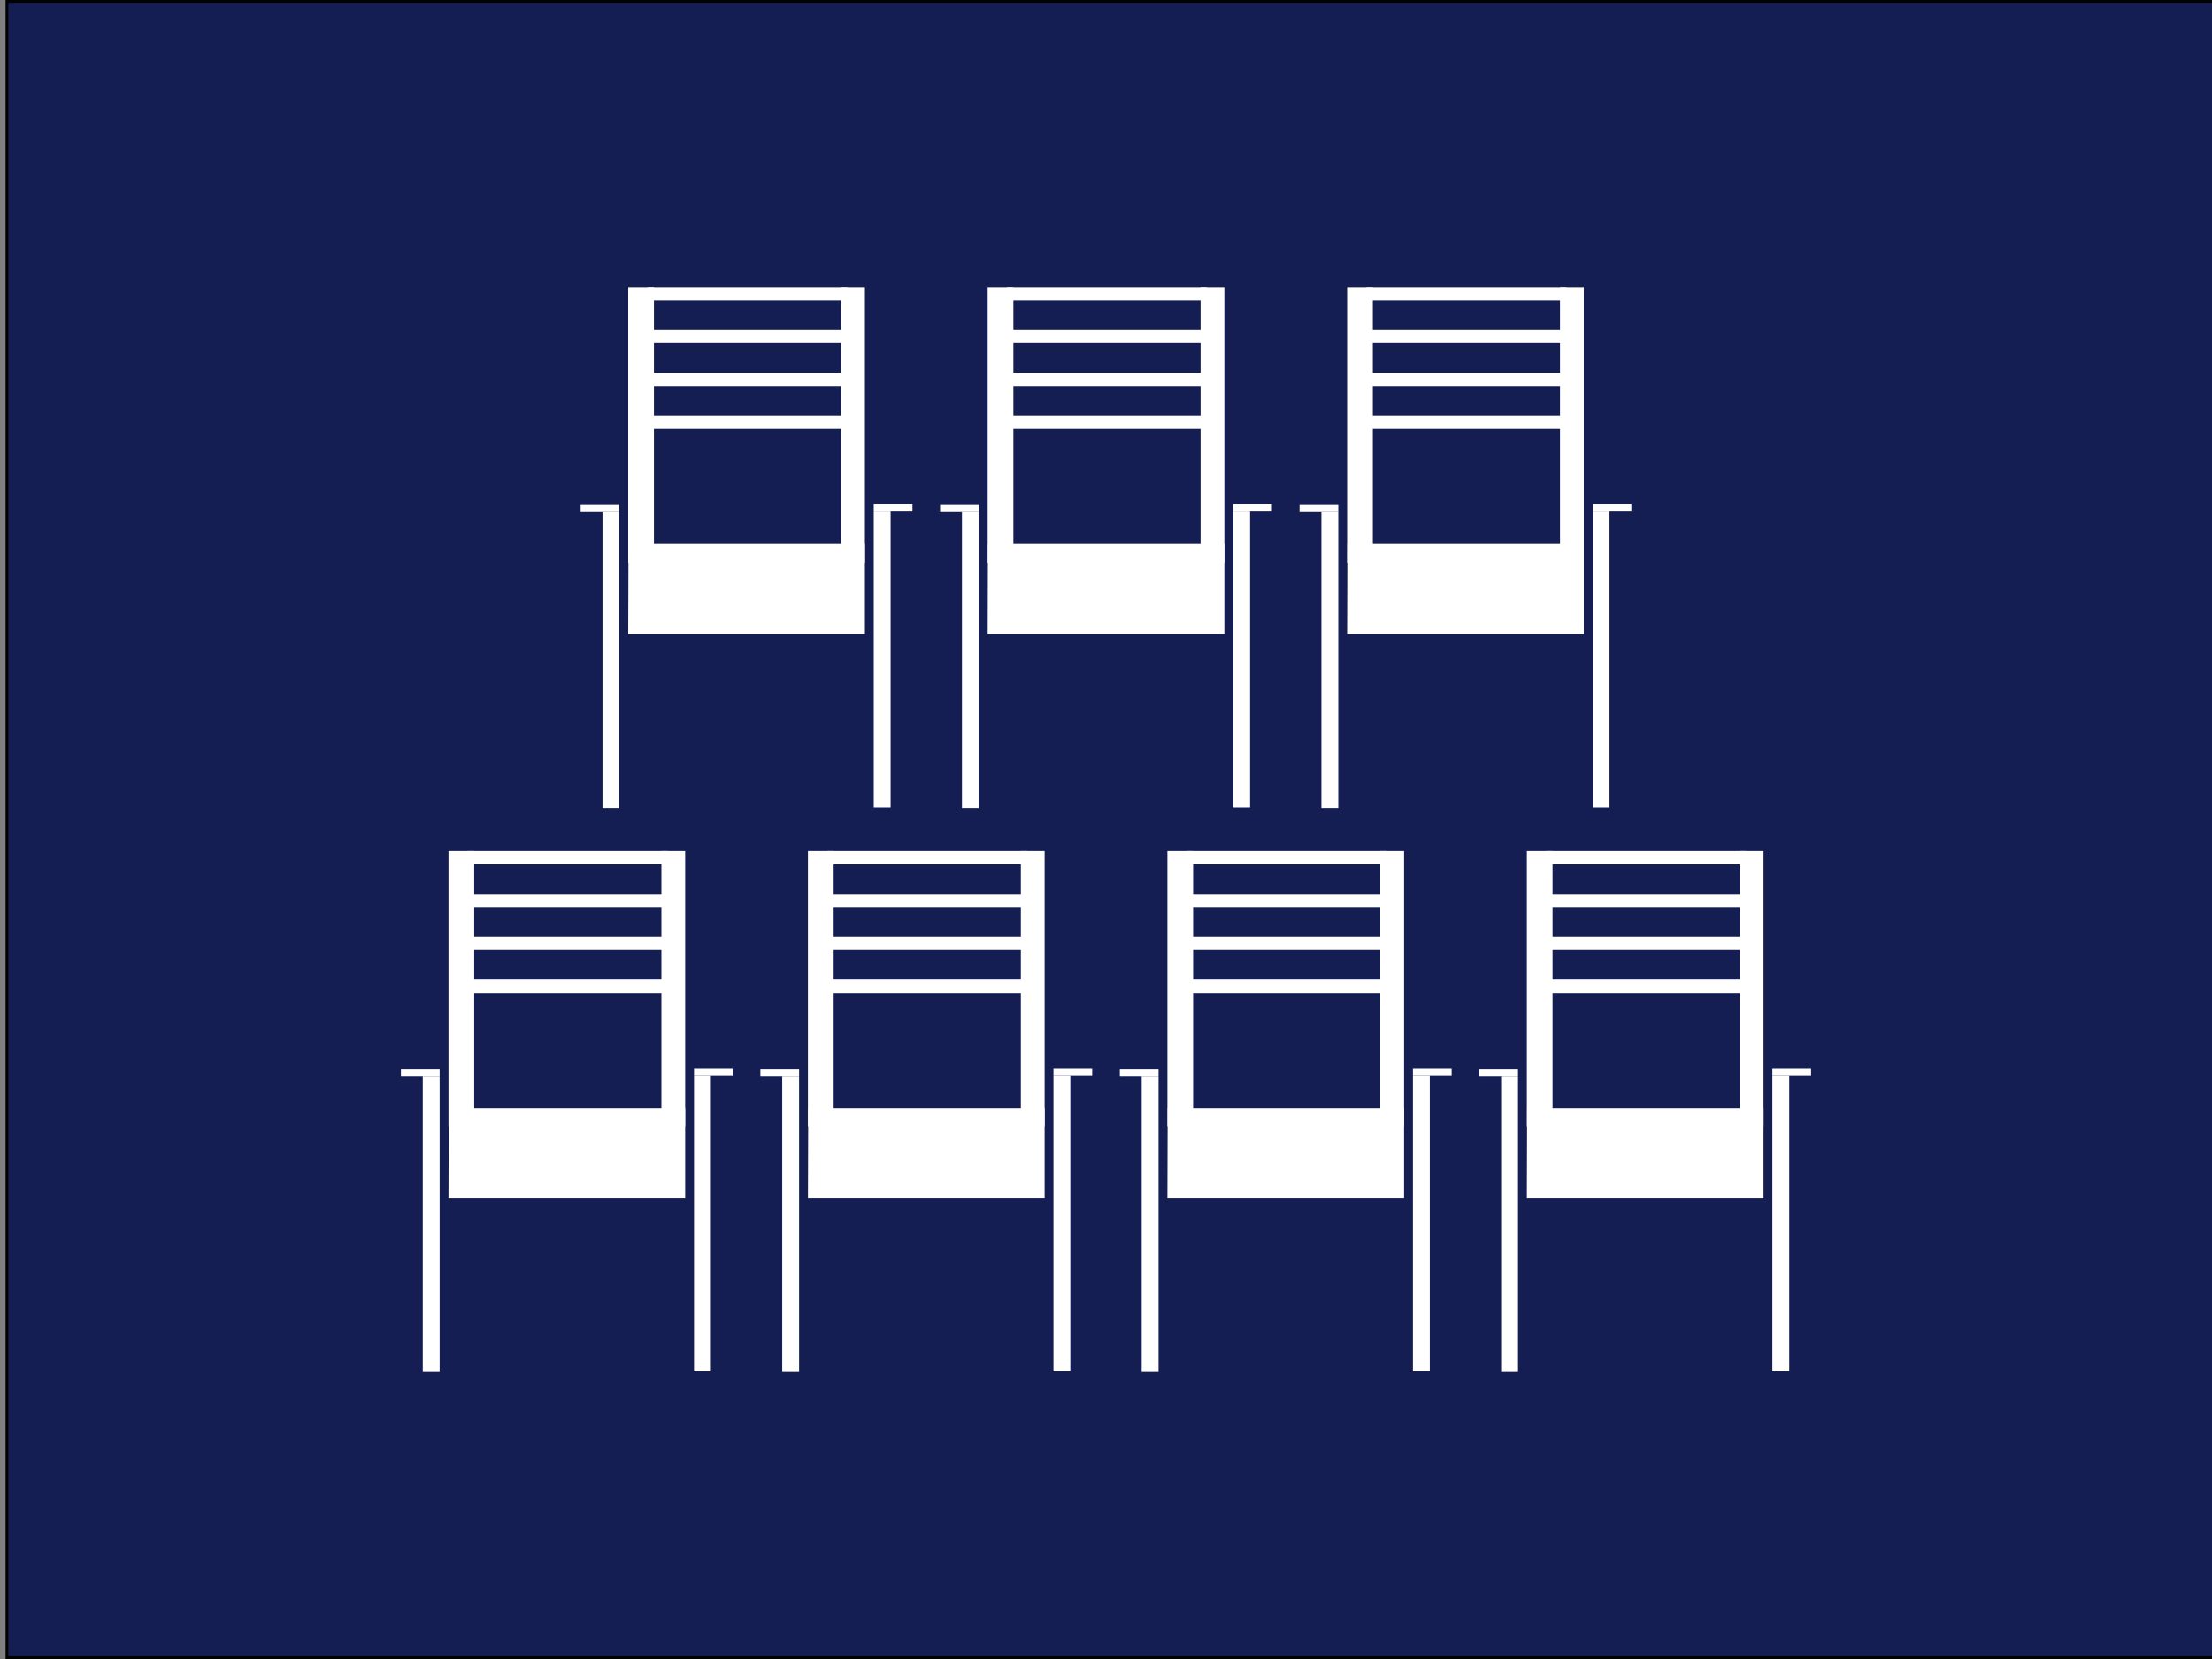 <svg xmlns="http://www.w3.org/2000/svg" xmlns:xlink="http://www.w3.org/1999/xlink" id="Ebene_1" x="0px" y="0px" viewBox="0 0 800 600" style="enable-background:new 0 0 800 600;" xml:space="preserve">
<rect x="0" y="0" width="800" height="600" fill="#808080" stroke="none"/>
<style type="text/css">
	.st0{fill:#151E53;}
	.st1{fill:#010202;}
	.st2{fill:#FFFFFF;}
</style>
<g>
	<rect x="2.5" y="0.5" class="st0" width="799" height="599"></rect>
	<path class="st1" d="M801,1v598H3V1H801 M802,0H2v600h800V0L802,0z"></path>
</g>
<g>
	<g>
		<polygon class="st2" points="312.8,229.3 227.2,229.3 227.3,196.7 312.8,196.7   "></polygon>
		<rect x="227.2" y="103.8" class="st2" width="9.3" height="99.7"></rect>
		<rect x="304.2" y="103.8" class="st2" width="8.6" height="99.7"></rect>
		<rect x="234.2" y="103.8" class="st2" width="72.3" height="4.8"></rect>
		<rect x="233.9" y="119.3" class="st2" width="72.3" height="4.8"></rect>
		<rect x="217.9" y="185.2" class="st2" width="6.1" height="107"></rect>
		<rect x="233.3" y="150.3" class="st2" width="72.3" height="4.8"></rect>
		<rect x="233.9" y="134.8" class="st2" width="72.3" height="4.8"></rect>
		<g>
			<rect x="316" y="185" class="st2" width="6.1" height="107"></rect>
			<rect x="316" y="182.4" class="st2" width="14" height="2.6"></rect>
		</g>
		<rect x="210" y="182.6" class="st2" width="14" height="2.6"></rect>
	</g>
	<g>
		<polygon class="st2" points="442.8,229.3 357.2,229.3 357.3,196.7 442.8,196.7   "></polygon>
		<rect x="357.2" y="103.8" class="st2" width="9.3" height="99.7"></rect>
		<rect x="434.2" y="103.8" class="st2" width="8.6" height="99.7"></rect>
		<rect x="364.2" y="103.8" class="st2" width="72.3" height="4.8"></rect>
		<rect x="363.9" y="119.3" class="st2" width="72.3" height="4.8"></rect>
		<rect x="347.9" y="185.2" class="st2" width="6.1" height="107"></rect>
		<rect x="363.3" y="150.3" class="st2" width="72.3" height="4.8"></rect>
		<rect x="363.9" y="134.8" class="st2" width="72.3" height="4.8"></rect>
		<g>
			<rect x="446" y="185" class="st2" width="6.1" height="107"></rect>
			<rect x="446" y="182.4" class="st2" width="14" height="2.6"></rect>
		</g>
		<rect x="340" y="182.6" class="st2" width="14" height="2.6"></rect>
	</g>
	<g>
		<polygon class="st2" points="572.8,229.3 487.2,229.3 487.3,196.7 572.8,196.7   "></polygon>
		<rect x="487.2" y="103.8" class="st2" width="9.3" height="99.7"></rect>
		<rect x="564.2" y="103.8" class="st2" width="8.6" height="99.7"></rect>
		<rect x="494.2" y="103.8" class="st2" width="72.3" height="4.8"></rect>
		<rect x="493.9" y="119.3" class="st2" width="72.3" height="4.8"></rect>
		<rect x="477.9" y="185.2" class="st2" width="6.1" height="107"></rect>
		<rect x="493.3" y="150.3" class="st2" width="72.3" height="4.8"></rect>
		<rect x="493.9" y="134.8" class="st2" width="72.3" height="4.8"></rect>
		<g>
			<rect x="576" y="185" class="st2" width="6.1" height="107"></rect>
			<rect x="576" y="182.4" class="st2" width="14" height="2.6"></rect>
		</g>
		<rect x="470" y="182.6" class="st2" width="14" height="2.6"></rect>
	</g>
</g>
<g>
	<g>
		<polygon class="st2" points="247.8,433.3 162.2,433.3 162.3,400.7 247.8,400.7   "></polygon>
		<rect x="162.2" y="307.8" class="st2" width="9.3" height="99.7"></rect>
		<rect x="239.2" y="307.8" class="st2" width="8.6" height="99.7"></rect>
		<rect x="169.2" y="307.8" class="st2" width="72.3" height="4.8"></rect>
		<rect x="168.9" y="323.3" class="st2" width="72.3" height="4.8"></rect>
		<rect x="152.9" y="389.2" class="st2" width="6.1" height="107"></rect>
		<rect x="168.3" y="354.3" class="st2" width="72.3" height="4.8"></rect>
		<rect x="168.9" y="338.8" class="st2" width="72.3" height="4.8"></rect>
		<g>
			<rect x="251" y="389" class="st2" width="6.1" height="107"></rect>
			<rect x="251" y="386.4" class="st2" width="14" height="2.6"></rect>
		</g>
		<rect x="145" y="386.6" class="st2" width="14" height="2.6"></rect>
	</g>
	<g>
		<polygon class="st2" points="377.8,433.3 292.2,433.3 292.3,400.7 377.8,400.7   "></polygon>
		<rect x="292.2" y="307.8" class="st2" width="9.3" height="99.7"></rect>
		<rect x="369.2" y="307.8" class="st2" width="8.6" height="99.7"></rect>
		<rect x="299.2" y="307.8" class="st2" width="72.3" height="4.8"></rect>
		<rect x="298.9" y="323.3" class="st2" width="72.3" height="4.8"></rect>
		<rect x="282.9" y="389.2" class="st2" width="6.1" height="107"></rect>
		<rect x="298.3" y="354.3" class="st2" width="72.3" height="4.8"></rect>
		<rect x="298.9" y="338.8" class="st2" width="72.3" height="4.8"></rect>
		<g>
			<rect x="381" y="389" class="st2" width="6.1" height="107"></rect>
			<rect x="381" y="386.4" class="st2" width="14" height="2.6"></rect>
		</g>
		<rect x="275" y="386.6" class="st2" width="14" height="2.6"></rect>
	</g>
	<g>
		<polygon class="st2" points="507.8,433.3 422.2,433.3 422.3,400.7 507.8,400.7   "></polygon>
		<rect x="422.2" y="307.8" class="st2" width="9.3" height="99.7"></rect>
		<rect x="499.2" y="307.8" class="st2" width="8.6" height="99.7"></rect>
		<rect x="429.2" y="307.8" class="st2" width="72.3" height="4.8"></rect>
		<rect x="428.9" y="323.3" class="st2" width="72.3" height="4.8"></rect>
		<rect x="412.9" y="389.2" class="st2" width="6.1" height="107"></rect>
		<rect x="428.3" y="354.3" class="st2" width="72.3" height="4.8"></rect>
		<rect x="428.9" y="338.8" class="st2" width="72.3" height="4.8"></rect>
		<g>
			<rect x="511" y="389" class="st2" width="6.1" height="107"></rect>
			<rect x="511" y="386.4" class="st2" width="14" height="2.6"></rect>
		</g>
		<rect x="405" y="386.6" class="st2" width="14" height="2.6"></rect>
	</g>
	<g>
		<polygon class="st2" points="637.8,433.3 552.2,433.3 552.3,400.7 637.8,400.7   "></polygon>
		<rect x="552.2" y="307.8" class="st2" width="9.3" height="99.7"></rect>
		<rect x="629.2" y="307.8" class="st2" width="8.6" height="99.7"></rect>
		<rect x="559.2" y="307.8" class="st2" width="72.3" height="4.8"></rect>
		<rect x="558.9" y="323.3" class="st2" width="72.3" height="4.8"></rect>
		<rect x="542.9" y="389.2" class="st2" width="6.1" height="107"></rect>
		<rect x="558.3" y="354.3" class="st2" width="72.3" height="4.8"></rect>
		<rect x="558.9" y="338.8" class="st2" width="72.3" height="4.8"></rect>
		<g>
			<rect x="641" y="389" class="st2" width="6.1" height="107"></rect>
			<rect x="641" y="386.4" class="st2" width="14" height="2.6"></rect>
		</g>
		<rect x="535" y="386.6" class="st2" width="14" height="2.6"></rect>
	</g>
</g>
</svg>
